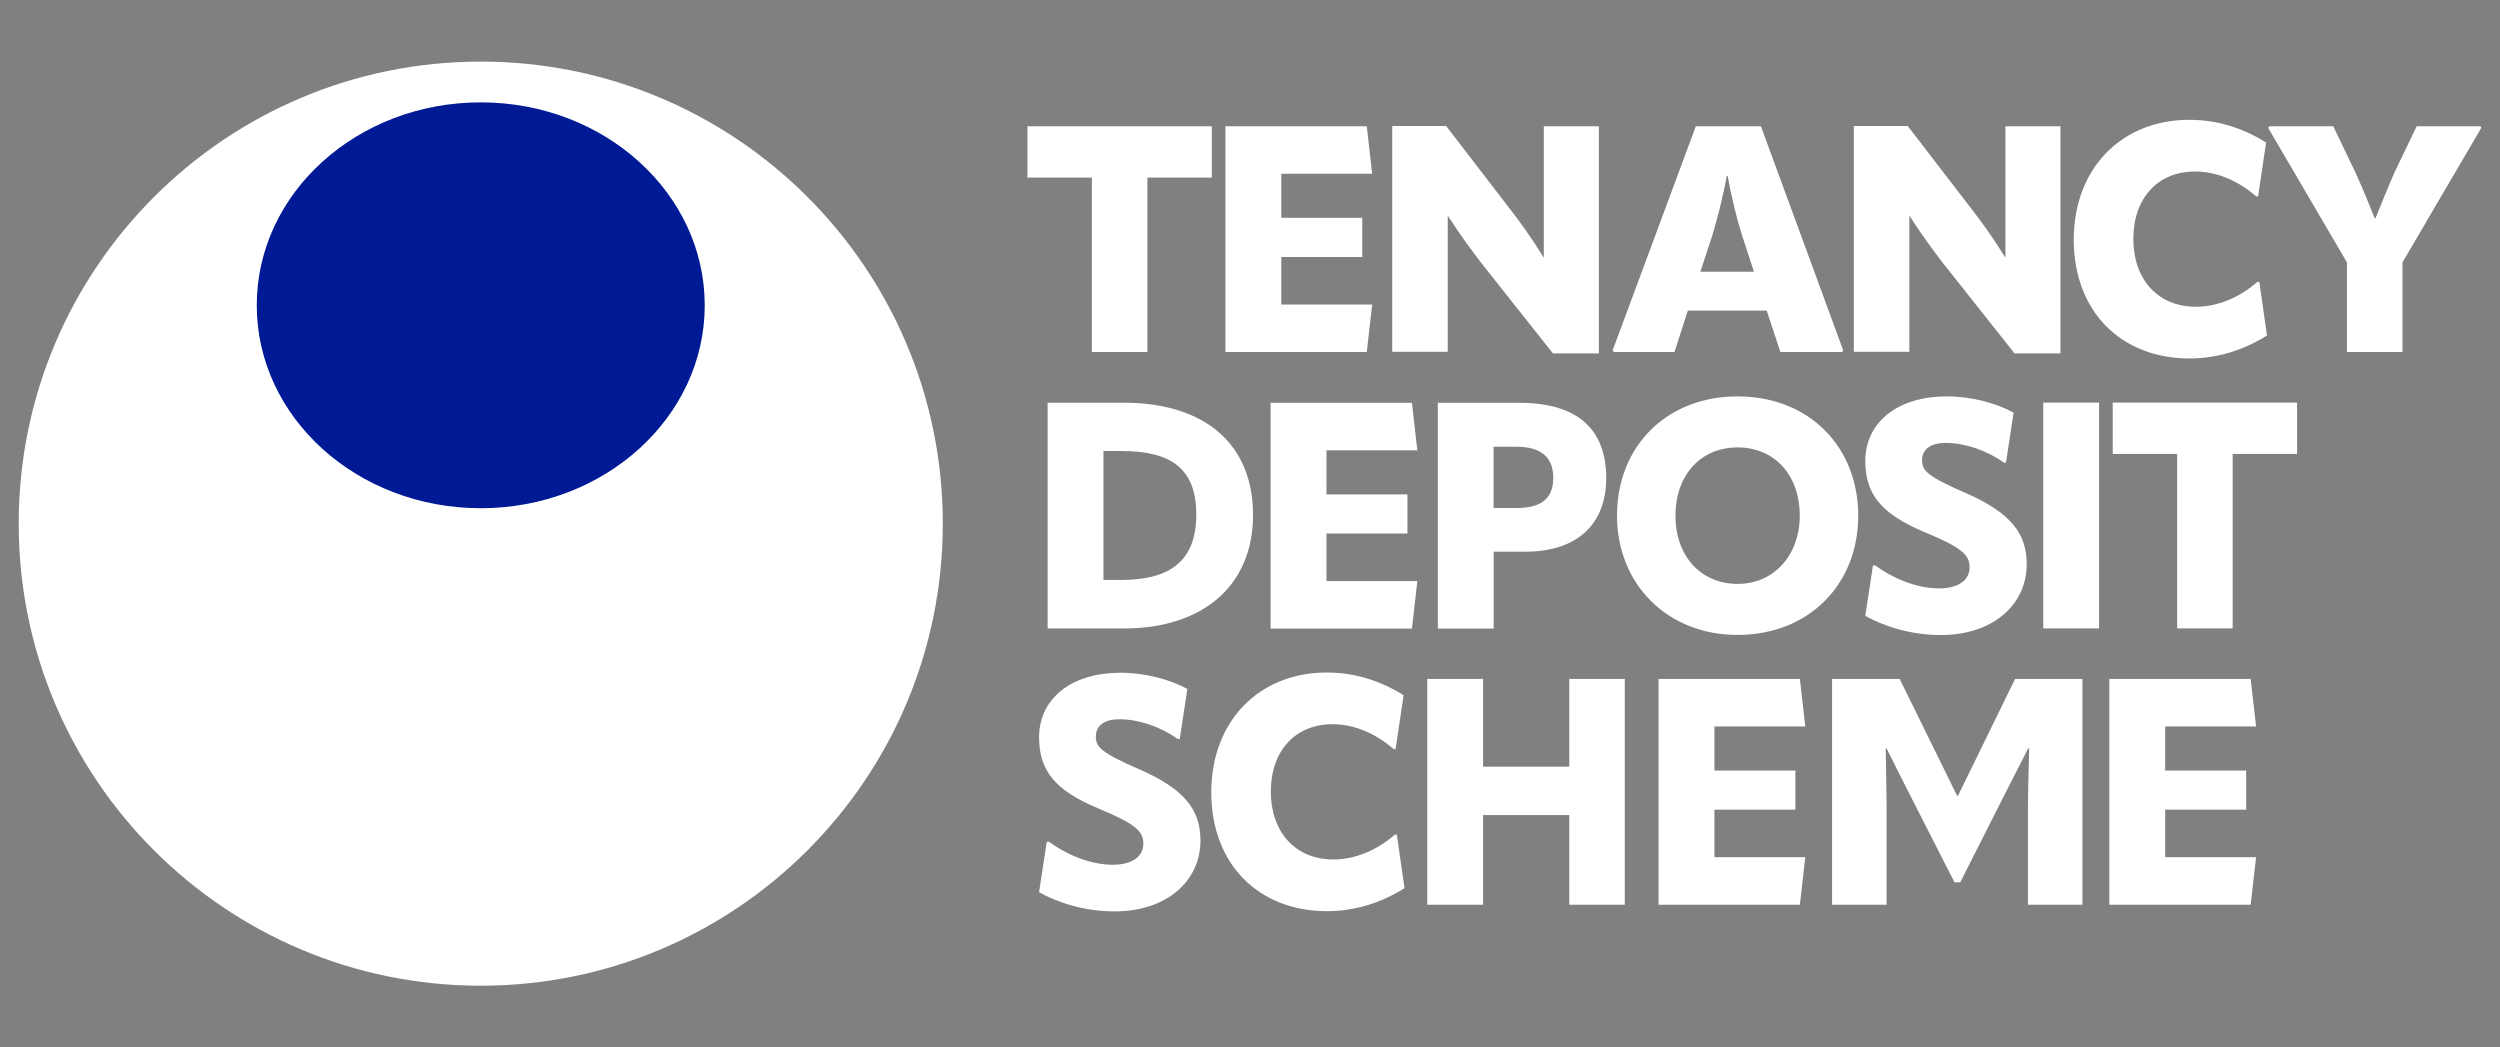 <?xml version="1.0" encoding="UTF-8"?><svg id="Layer_1" xmlns="http://www.w3.org/2000/svg" width="222" height="93" viewBox="0 0 222 93"><rect x="0" y="0" width="222" height="93" fill="#808080" stroke="none"/><defs><style>.cls-1{fill:#FFF;}.cls-2{fill:#FFF;}.cls-3{fill:#001a96;}</style></defs><g><path class="cls-2" d="m83.72,46.5c0,22.66-18.37,41.03-41.03,41.03S1.66,69.16,1.66,46.5,20.03,5.47,42.69,5.47s41.03,18.37,41.03,41.03"/><path class="cls-3" d="m62.58,27.11c0-9.95-8.9-18.02-19.89-18.02s-19.89,8.07-19.89,18.02,8.9,18.02,19.89,18.02,19.89-8.07,19.89-18.02"/></g><path class="cls-1" d="m107.61,11.21v4.56h-5.72v15.49h-4.93v-15.49h-5.72v-4.56h16.37Zm6.17,11.61v4.22h8.07l-.48,4.22h-12.55V11.21h12.55l.48,4.22h-8.07v3.91h7.19v3.48s-7.19,0-7.19,0Zm42.59-11.61l7.31,19.91-.11.14h-5.47l-1.22-3.68h-7l-1.19,3.68h-5.38l-.11-.14,7.39-19.91h5.78Zm-5.38,12.92h4.76l-1.08-3.31c-.4-1.25-.93-3.34-1.25-5.21h-.08c-.34,1.87-.88,3.97-1.27,5.24l-1.08,3.29h0Zm33.16-2.84c0-6.4,4.31-10.65,10.25-10.65,2.44,0,4.67.68,6.83,2.01l-.71,4.79h-.17c-1.67-1.44-3.54-2.21-5.44-2.21-3.31,0-5.47,2.38-5.47,5.98s2.18,6.03,5.55,6.03c1.87,0,3.8-.76,5.47-2.21h.17l.68,4.76c-2.12,1.33-4.45,2.04-6.88,2.04-6.12,0-10.28-4.22-10.28-10.54h0Zm23.04-10.08l2.01,4.19c.68,1.5,1.1,2.55,1.67,3.97h.08c.57-1.42.99-2.46,1.64-3.97l2.01-4.19h5.66l.08.14-7,11.95v7.96h-4.93v-7.96l-7-11.95.11-.14h5.67Zm-114.16,44.6v-20.05h6.74c7.34,0,11.5,3.77,11.5,9.97s-4.36,10.08-11.5,10.08h-6.74Zm4.96-4.31h1.56c4.47,0,6.68-1.78,6.68-5.81s-2.18-5.64-6.63-5.64h-1.61v11.44h0Zm19.8-4.12v4.22h8.07l-.48,4.22h-12.55v-20.05h12.55l.48,4.22h-8.07v3.91h7.19v3.48s-7.19,0-7.19,0Zm24.84-4.93c0,4.05-2.52,6.54-7.19,6.54h-2.8v6.83h-4.96v-20.05h7.25c5.13,0,7.7,2.32,7.7,6.68h0Zm-7.93,2.66c2.21,0,3.23-.88,3.23-2.69s-1.08-2.75-3.26-2.75h-2.04v5.44h2.07,0Zm8.89.68c0-6.15,4.39-10.59,10.71-10.59s10.71,4.45,10.71,10.59-4.42,10.59-10.71,10.59-10.71-4.56-10.71-10.59Zm16.23,0c0-3.57-2.21-6.06-5.52-6.06s-5.52,2.49-5.52,6.06,2.24,6.06,5.52,6.06,5.52-2.61,5.52-6.06Zm5.82,8.89l.68-4.47h.2c1.5,1.1,3.63,2.04,5.66,2.04,1.81,0,2.72-.79,2.72-1.87s-.62-1.73-4.02-3.14c-3.85-1.61-5.24-3.37-5.24-6.32,0-3.23,2.63-5.72,7.25-5.72,2.24,0,4.42.62,5.92,1.44l-.68,4.45h-.17c-1.53-1.1-3.48-1.76-5.18-1.76-1.44,0-2.1.65-2.1,1.53,0,.93.42,1.42,3.94,2.95,4.05,1.78,5.35,3.65,5.35,6.29,0,3.6-3,6.29-7.62,6.29-2.83,0-5.18-.85-6.71-1.7h0Zm15.8-18.93h4.96v20.05h-4.96v-20.05Zm22.54,0v4.56h-5.72v15.49h-4.93v-15.49h-5.72v-4.56s16.37,0,16.37,0Zm-111.71,43.47l.68-4.47h.2c1.5,1.1,3.63,2.04,5.66,2.04,1.81,0,2.72-.79,2.72-1.87s-.62-1.73-4.02-3.14c-3.85-1.61-5.24-3.37-5.24-6.32,0-3.23,2.63-5.72,7.25-5.72,2.24,0,4.42.62,5.92,1.44l-.68,4.45h-.17c-1.53-1.1-3.48-1.76-5.18-1.76-1.44,0-2.1.65-2.1,1.53,0,.93.42,1.42,3.94,2.95,4.05,1.78,5.35,3.65,5.35,6.29,0,3.6-3,6.29-7.62,6.29-2.83,0-5.18-.85-6.71-1.7h0Zm15.29-8.85c0-6.4,4.31-10.65,10.25-10.65,2.44,0,4.67.68,6.83,2.01l-.71,4.79h-.17c-1.67-1.44-3.54-2.21-5.44-2.21-3.31,0-5.47,2.38-5.47,5.98s2.18,6.03,5.55,6.03c1.87,0,3.8-.76,5.47-2.21h.17l.68,4.76c-2.12,1.33-4.45,2.04-6.88,2.04-6.12,0-10.28-4.22-10.28-10.54h0Zm31.79-10.08h4.93v20.05h-4.93v-7.96h-7.65v7.96h-4.96v-20.05h4.96v7.79h7.65v-7.79Zm12.89,11.61v4.22h8.07l-.48,4.22h-12.55v-20.05h12.55l.48,4.22h-8.07v3.91h7.19v3.48h-7.19,0Zm10.45,8.44v-20.05h6l5.1,10.37h.08l5.07-10.37h5.98v20.05h-4.84v-7.96c0-1.95.06-3.97.11-5.92h-.09l-2.38,4.67-3.65,7.22h-.51l-3.68-7.22c-.79-1.56-1.59-3.12-2.35-4.67h-.08c.03,1.95.08,3.97.08,5.92v7.96h-4.84Zm29.58-8.44v4.22h8.07l-.48,4.22h-12.55v-20.05h12.55l.48,4.22h-8.07v3.91h7.19v3.48h-7.19,0Zm-55.18-60.71v11.69c-1.14-1.83-2.03-3.06-2.92-4.21l-5.75-7.48h-4.79v20.05h4.93v-12.09c1.18,1.82,2.09,3.04,2.97,4.19l6.37,8.04h4.08V11.21h-4.9,0Zm40.99,0v11.69c-1.14-1.83-2.03-3.06-2.92-4.21l-5.75-7.48h-4.79v20.05h4.93v-12.09c1.18,1.82,2.09,3.04,2.97,4.19l6.37,8.04h4.08V11.21h-4.9,0Z"/></svg>